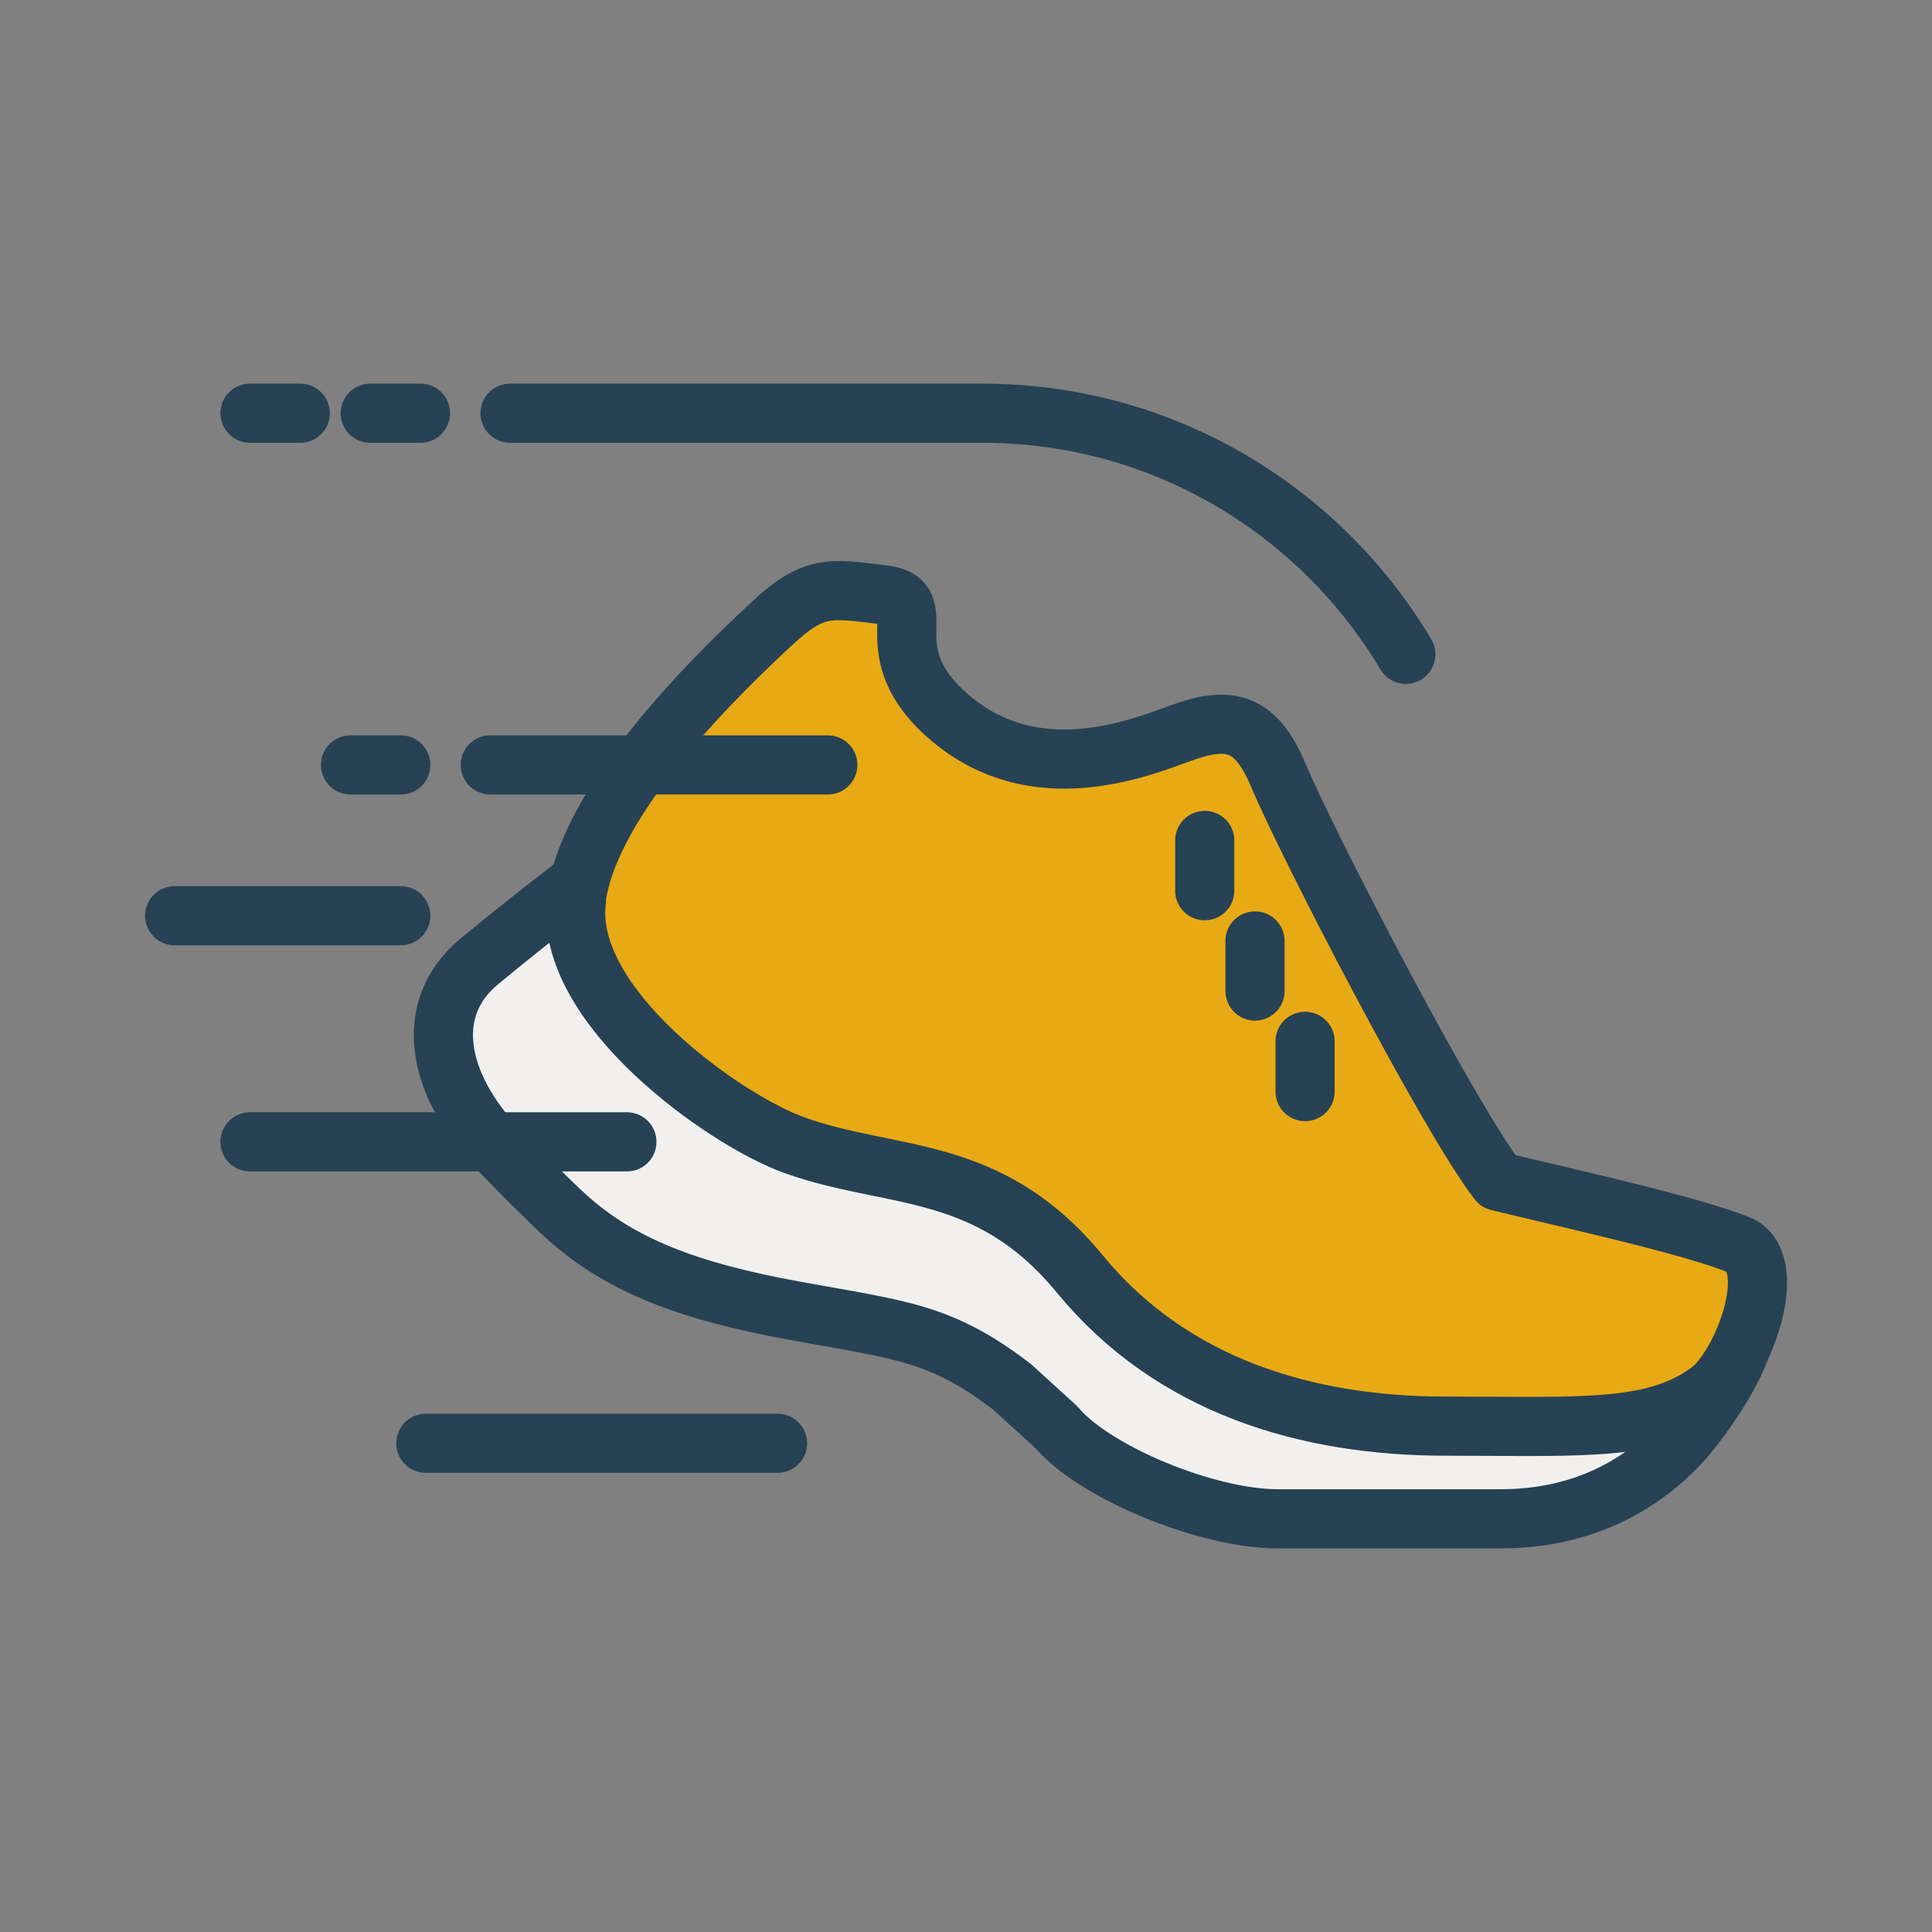 <?xml version="1.0" encoding="UTF-8"?> <svg xmlns="http://www.w3.org/2000/svg" id="a" data-name="Layer_1" viewBox="0 0 98 98"><rect x="0" y="0" width="98" height="98" fill="#808080" stroke="none"/><defs><style> .c { fill: #e8aa14; } .c, .d { stroke: #264254; stroke-linecap: round; stroke-linejoin: round; stroke-width: 3px; } .d { fill: none; } .e { fill: #f1f0ee; } </style></defs><path class="e" d="M87.46,68.46l-57.94-23.81s-2.24,1.67-5.21,4.12c-2.97,2.45-1.95,6.22.89,9.46,3.87,4.4,7.15,6.83,15.11,8.27,5.35.97,7.38,1.08,11.01,3.86l2.23,2.03c1.9,2.28,7.62,4.66,11.23,4.66h11.33c4.31,0,7.29-1.85,9.23-3.98.42-.46,2.27-2.79,2.93-4.69l-.83.09Z"></path><path class="d" d="M87.46,68.46l.83-.09c-.66,1.9-2.51,4.23-2.93,4.69-1.94,2.13-4.92,3.98-9.23,3.98h-11.33c-3.61,0-9.33-2.38-11.23-4.66l-2.23-2.03c-3.63-2.78-5.65-2.88-11.01-3.86-5.52-1-8.9-2.35-11.57-4.75-.93-.84-2.69-2.61-3.55-3.52-2.96-3.14-3.86-7.01-.89-9.46,2.97-2.45,5.21-4.12,5.21-4.12"></path><path class="d" d="M25.87,20.96h23.96c9.14,0,17.12,4.91,21.48,12.23"></path><line class="d" x1="21.33" y1="20.96" x2="18.78" y2="20.96"></line><line class="d" x1="15.23" y1="20.96" x2="12.68" y2="20.96"></line><path class="c" d="M29.24,45.66c-.69,5.35,7.51,11.15,11.03,12.42,4.96,1.79,9.84.87,14.51,6.55s11.5,7.71,18.55,7.71,10.77.32,13.6-1.95c1.8-1.77,3.26-6.45,1.24-7.26-2.53-1.01-8.62-2.34-12.18-3.21-2.53-3.28-9.67-17.08-11.15-20.6-1.15-2.74-2.51-3.03-5.01-2.11-2.23.82-7.29,2.78-11.52-.7-4.22-3.48-.79-6.01-3.5-6.34s-3.53-.54-5.71,1.51c-2.18,2.04-9.2,8.62-9.88,13.97Z"></path><line class="d" x1="61.11" y1="42.63" x2="61.11" y2="45.18"></line><line class="d" x1="63.66" y1="47.73" x2="63.66" y2="50.27"></line><line class="d" x1="66.2" y1="52.82" x2="66.2" y2="55.37"></line><line class="d" x1="31.8" y1="57.92" x2="12.68" y2="57.92"></line><line class="d" x1="20.33" y1="46.45" x2="8.86" y2="46.45"></line><line class="d" x1="41.99" y1="38.8" x2="24.87" y2="38.8"></line><line class="d" x1="20.33" y1="38.8" x2="17.78" y2="38.8"></line><line class="d" x1="39.44" y1="73.21" x2="21.6" y2="73.21"></line></svg> 